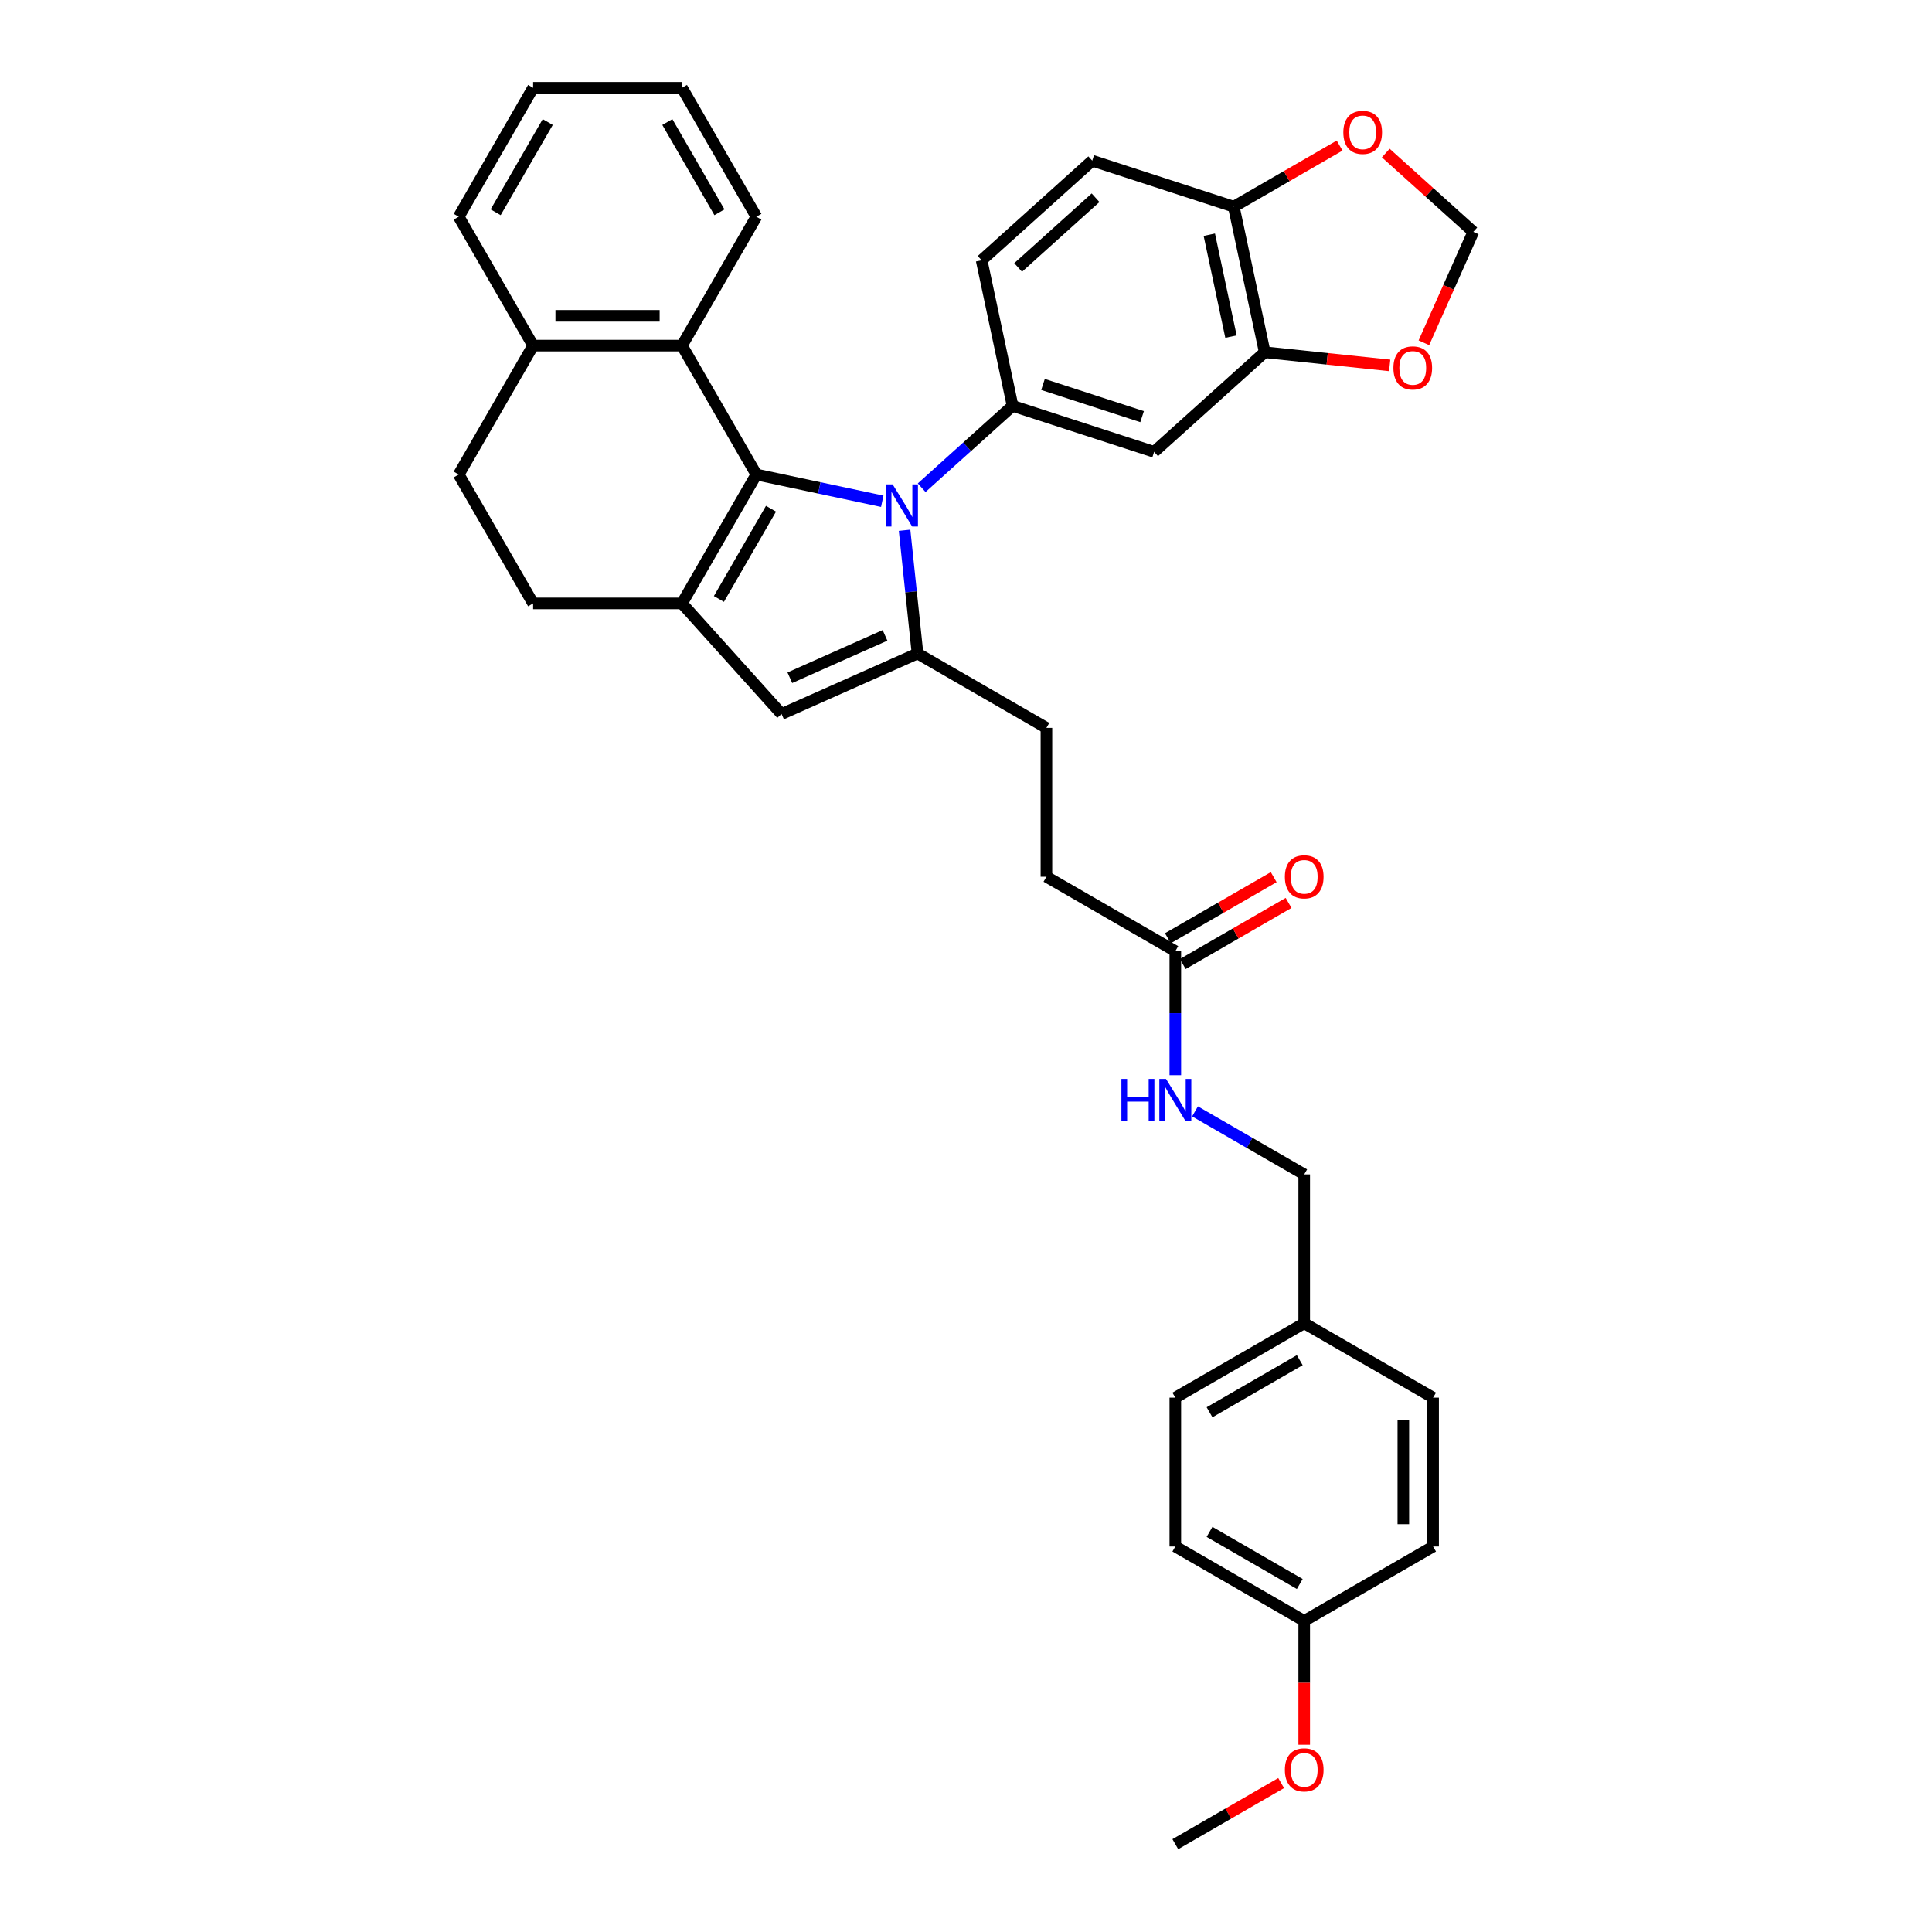 <?xml version='1.0' encoding='iso-8859-1'?>
<svg version='1.1' baseProfile='full'
              xmlns='http://www.w3.org/2000/svg'
                      xmlns:rdkit='http://www.rdkit.org/xml'
                      xmlns:xlink='http://www.w3.org/1999/xlink'
                  xml:space='preserve'
width='1000px' height='1000px' viewBox='0 0 1000 1000'>
<!-- END OF HEADER -->
<rect style='opacity:1.0;fill:#FFFFFF;stroke:none' width='1000' height='1000' x='0' y='0'> </rect>
<path class='bond-0' d='M 391.501,245.606 L 424.079,252.53' style='fill:none;fill-rule:evenodd;stroke:#000000;stroke-width:6px;stroke-linecap:butt;stroke-linejoin:miter;stroke-opacity:1' />
<path class='bond-0' d='M 424.079,252.53 L 456.656,259.455' style='fill:none;fill-rule:evenodd;stroke:#0000FF;stroke-width:6px;stroke-linecap:butt;stroke-linejoin:miter;stroke-opacity:1' />
<path class='bond-1' d='M 391.501,245.606 L 352.982,312.323' style='fill:none;fill-rule:evenodd;stroke:#000000;stroke-width:6px;stroke-linecap:butt;stroke-linejoin:miter;stroke-opacity:1' />
<path class='bond-1' d='M 399.067,263.317 L 372.103,310.019' style='fill:none;fill-rule:evenodd;stroke:#000000;stroke-width:6px;stroke-linecap:butt;stroke-linejoin:miter;stroke-opacity:1' />
<path class='bond-5' d='M 391.501,245.606 L 352.982,178.889' style='fill:none;fill-rule:evenodd;stroke:#000000;stroke-width:6px;stroke-linecap:butt;stroke-linejoin:miter;stroke-opacity:1' />
<path class='bond-2' d='M 468.205,274.458 L 471.557,306.348' style='fill:none;fill-rule:evenodd;stroke:#0000FF;stroke-width:6px;stroke-linecap:butt;stroke-linejoin:miter;stroke-opacity:1' />
<path class='bond-2' d='M 471.557,306.348 L 474.909,338.239' style='fill:none;fill-rule:evenodd;stroke:#000000;stroke-width:6px;stroke-linecap:butt;stroke-linejoin:miter;stroke-opacity:1' />
<path class='bond-4' d='M 477.056,252.439 L 500.581,231.257' style='fill:none;fill-rule:evenodd;stroke:#0000FF;stroke-width:6px;stroke-linecap:butt;stroke-linejoin:miter;stroke-opacity:1' />
<path class='bond-4' d='M 500.581,231.257 L 524.107,210.074' style='fill:none;fill-rule:evenodd;stroke:#000000;stroke-width:6px;stroke-linecap:butt;stroke-linejoin:miter;stroke-opacity:1' />
<path class='bond-3' d='M 352.982,312.323 L 404.531,369.574' style='fill:none;fill-rule:evenodd;stroke:#000000;stroke-width:6px;stroke-linecap:butt;stroke-linejoin:miter;stroke-opacity:1' />
<path class='bond-10' d='M 352.982,312.323 L 275.944,312.323' style='fill:none;fill-rule:evenodd;stroke:#000000;stroke-width:6px;stroke-linecap:butt;stroke-linejoin:miter;stroke-opacity:1' />
<path class='bond-12' d='M 474.909,338.239 L 541.626,376.758' style='fill:none;fill-rule:evenodd;stroke:#000000;stroke-width:6px;stroke-linecap:butt;stroke-linejoin:miter;stroke-opacity:1' />
<path class='bond-35' d='M 474.909,338.239 L 404.531,369.574' style='fill:none;fill-rule:evenodd;stroke:#000000;stroke-width:6px;stroke-linecap:butt;stroke-linejoin:miter;stroke-opacity:1' />
<path class='bond-35' d='M 458.085,328.864 L 408.82,350.798' style='fill:none;fill-rule:evenodd;stroke:#000000;stroke-width:6px;stroke-linecap:butt;stroke-linejoin:miter;stroke-opacity:1' />
<path class='bond-6' d='M 524.107,210.074 L 597.374,233.88' style='fill:none;fill-rule:evenodd;stroke:#000000;stroke-width:6px;stroke-linecap:butt;stroke-linejoin:miter;stroke-opacity:1' />
<path class='bond-6' d='M 539.858,198.992 L 591.145,215.656' style='fill:none;fill-rule:evenodd;stroke:#000000;stroke-width:6px;stroke-linecap:butt;stroke-linejoin:miter;stroke-opacity:1' />
<path class='bond-15' d='M 524.107,210.074 L 508.089,134.72' style='fill:none;fill-rule:evenodd;stroke:#000000;stroke-width:6px;stroke-linecap:butt;stroke-linejoin:miter;stroke-opacity:1' />
<path class='bond-14' d='M 352.982,178.889 L 275.944,178.889' style='fill:none;fill-rule:evenodd;stroke:#000000;stroke-width:6px;stroke-linecap:butt;stroke-linejoin:miter;stroke-opacity:1' />
<path class='bond-14' d='M 341.426,163.481 L 287.499,163.481' style='fill:none;fill-rule:evenodd;stroke:#000000;stroke-width:6px;stroke-linecap:butt;stroke-linejoin:miter;stroke-opacity:1' />
<path class='bond-29' d='M 352.982,178.889 L 391.501,112.172' style='fill:none;fill-rule:evenodd;stroke:#000000;stroke-width:6px;stroke-linecap:butt;stroke-linejoin:miter;stroke-opacity:1' />
<path class='bond-7' d='M 597.374,233.88 L 654.625,182.332' style='fill:none;fill-rule:evenodd;stroke:#000000;stroke-width:6px;stroke-linecap:butt;stroke-linejoin:miter;stroke-opacity:1' />
<path class='bond-11' d='M 654.625,182.332 L 686.963,185.731' style='fill:none;fill-rule:evenodd;stroke:#000000;stroke-width:6px;stroke-linecap:butt;stroke-linejoin:miter;stroke-opacity:1' />
<path class='bond-11' d='M 686.963,185.731 L 719.3,189.129' style='fill:none;fill-rule:evenodd;stroke:#FF0000;stroke-width:6px;stroke-linecap:butt;stroke-linejoin:miter;stroke-opacity:1' />
<path class='bond-38' d='M 654.625,182.332 L 638.608,106.977' style='fill:none;fill-rule:evenodd;stroke:#000000;stroke-width:6px;stroke-linecap:butt;stroke-linejoin:miter;stroke-opacity:1' />
<path class='bond-38' d='M 637.151,174.232 L 625.939,121.484' style='fill:none;fill-rule:evenodd;stroke:#000000;stroke-width:6px;stroke-linecap:butt;stroke-linejoin:miter;stroke-opacity:1' />
<path class='bond-8' d='M 608.343,492.316 L 541.626,453.797' style='fill:none;fill-rule:evenodd;stroke:#000000;stroke-width:6px;stroke-linecap:butt;stroke-linejoin:miter;stroke-opacity:1' />
<path class='bond-17' d='M 608.343,492.316 L 608.343,524.418' style='fill:none;fill-rule:evenodd;stroke:#000000;stroke-width:6px;stroke-linecap:butt;stroke-linejoin:miter;stroke-opacity:1' />
<path class='bond-17' d='M 608.343,524.418 L 608.343,556.52' style='fill:none;fill-rule:evenodd;stroke:#0000FF;stroke-width:6px;stroke-linecap:butt;stroke-linejoin:miter;stroke-opacity:1' />
<path class='bond-18' d='M 612.195,498.988 L 639.583,483.175' style='fill:none;fill-rule:evenodd;stroke:#000000;stroke-width:6px;stroke-linecap:butt;stroke-linejoin:miter;stroke-opacity:1' />
<path class='bond-18' d='M 639.583,483.175 L 666.971,467.362' style='fill:none;fill-rule:evenodd;stroke:#FF0000;stroke-width:6px;stroke-linecap:butt;stroke-linejoin:miter;stroke-opacity:1' />
<path class='bond-18' d='M 604.491,485.644 L 631.879,469.832' style='fill:none;fill-rule:evenodd;stroke:#000000;stroke-width:6px;stroke-linecap:butt;stroke-linejoin:miter;stroke-opacity:1' />
<path class='bond-18' d='M 631.879,469.832 L 659.267,454.019' style='fill:none;fill-rule:evenodd;stroke:#FF0000;stroke-width:6px;stroke-linecap:butt;stroke-linejoin:miter;stroke-opacity:1' />
<path class='bond-9' d='M 638.608,106.977 L 565.34,83.171' style='fill:none;fill-rule:evenodd;stroke:#000000;stroke-width:6px;stroke-linecap:butt;stroke-linejoin:miter;stroke-opacity:1' />
<path class='bond-13' d='M 638.608,106.977 L 665.996,91.165' style='fill:none;fill-rule:evenodd;stroke:#000000;stroke-width:6px;stroke-linecap:butt;stroke-linejoin:miter;stroke-opacity:1' />
<path class='bond-13' d='M 665.996,91.165 L 693.384,75.352' style='fill:none;fill-rule:evenodd;stroke:#FF0000;stroke-width:6px;stroke-linecap:butt;stroke-linejoin:miter;stroke-opacity:1' />
<path class='bond-19' d='M 275.944,312.323 L 237.425,245.606' style='fill:none;fill-rule:evenodd;stroke:#000000;stroke-width:6px;stroke-linecap:butt;stroke-linejoin:miter;stroke-opacity:1' />
<path class='bond-16' d='M 737.01,177.427 L 749.793,148.717' style='fill:none;fill-rule:evenodd;stroke:#FF0000;stroke-width:6px;stroke-linecap:butt;stroke-linejoin:miter;stroke-opacity:1' />
<path class='bond-16' d='M 749.793,148.717 L 762.575,120.007' style='fill:none;fill-rule:evenodd;stroke:#000000;stroke-width:6px;stroke-linecap:butt;stroke-linejoin:miter;stroke-opacity:1' />
<path class='bond-21' d='M 541.626,376.758 L 541.626,453.797' style='fill:none;fill-rule:evenodd;stroke:#000000;stroke-width:6px;stroke-linecap:butt;stroke-linejoin:miter;stroke-opacity:1' />
<path class='bond-39' d='M 717.266,79.21 L 739.921,99.608' style='fill:none;fill-rule:evenodd;stroke:#FF0000;stroke-width:6px;stroke-linecap:butt;stroke-linejoin:miter;stroke-opacity:1' />
<path class='bond-39' d='M 739.921,99.608 L 762.575,120.007' style='fill:none;fill-rule:evenodd;stroke:#000000;stroke-width:6px;stroke-linecap:butt;stroke-linejoin:miter;stroke-opacity:1' />
<path class='bond-31' d='M 275.944,178.889 L 237.425,112.172' style='fill:none;fill-rule:evenodd;stroke:#000000;stroke-width:6px;stroke-linecap:butt;stroke-linejoin:miter;stroke-opacity:1' />
<path class='bond-36' d='M 275.944,178.889 L 237.425,245.606' style='fill:none;fill-rule:evenodd;stroke:#000000;stroke-width:6px;stroke-linecap:butt;stroke-linejoin:miter;stroke-opacity:1' />
<path class='bond-20' d='M 508.089,134.72 L 565.34,83.171' style='fill:none;fill-rule:evenodd;stroke:#000000;stroke-width:6px;stroke-linecap:butt;stroke-linejoin:miter;stroke-opacity:1' />
<path class='bond-20' d='M 526.987,138.437 L 567.062,102.353' style='fill:none;fill-rule:evenodd;stroke:#000000;stroke-width:6px;stroke-linecap:butt;stroke-linejoin:miter;stroke-opacity:1' />
<path class='bond-22' d='M 618.543,575.243 L 646.801,591.558' style='fill:none;fill-rule:evenodd;stroke:#0000FF;stroke-width:6px;stroke-linecap:butt;stroke-linejoin:miter;stroke-opacity:1' />
<path class='bond-22' d='M 646.801,591.558 L 675.06,607.873' style='fill:none;fill-rule:evenodd;stroke:#000000;stroke-width:6px;stroke-linecap:butt;stroke-linejoin:miter;stroke-opacity:1' />
<path class='bond-23' d='M 675.06,607.873 L 675.06,684.911' style='fill:none;fill-rule:evenodd;stroke:#000000;stroke-width:6px;stroke-linecap:butt;stroke-linejoin:miter;stroke-opacity:1' />
<path class='bond-25' d='M 675.06,684.911 L 741.777,723.431' style='fill:none;fill-rule:evenodd;stroke:#000000;stroke-width:6px;stroke-linecap:butt;stroke-linejoin:miter;stroke-opacity:1' />
<path class='bond-26' d='M 675.06,684.911 L 608.343,723.431' style='fill:none;fill-rule:evenodd;stroke:#000000;stroke-width:6px;stroke-linecap:butt;stroke-linejoin:miter;stroke-opacity:1' />
<path class='bond-26' d='M 672.756,704.033 L 626.054,730.996' style='fill:none;fill-rule:evenodd;stroke:#000000;stroke-width:6px;stroke-linecap:butt;stroke-linejoin:miter;stroke-opacity:1' />
<path class='bond-24' d='M 675.06,838.988 L 608.343,800.469' style='fill:none;fill-rule:evenodd;stroke:#000000;stroke-width:6px;stroke-linecap:butt;stroke-linejoin:miter;stroke-opacity:1' />
<path class='bond-24' d='M 672.756,819.867 L 626.054,792.903' style='fill:none;fill-rule:evenodd;stroke:#000000;stroke-width:6px;stroke-linecap:butt;stroke-linejoin:miter;stroke-opacity:1' />
<path class='bond-30' d='M 675.06,838.988 L 675.06,871.028' style='fill:none;fill-rule:evenodd;stroke:#000000;stroke-width:6px;stroke-linecap:butt;stroke-linejoin:miter;stroke-opacity:1' />
<path class='bond-30' d='M 675.06,871.028 L 675.06,903.068' style='fill:none;fill-rule:evenodd;stroke:#FF0000;stroke-width:6px;stroke-linecap:butt;stroke-linejoin:miter;stroke-opacity:1' />
<path class='bond-40' d='M 675.06,838.988 L 741.777,800.469' style='fill:none;fill-rule:evenodd;stroke:#000000;stroke-width:6px;stroke-linecap:butt;stroke-linejoin:miter;stroke-opacity:1' />
<path class='bond-28' d='M 741.777,723.431 L 741.777,800.469' style='fill:none;fill-rule:evenodd;stroke:#000000;stroke-width:6px;stroke-linecap:butt;stroke-linejoin:miter;stroke-opacity:1' />
<path class='bond-28' d='M 726.369,734.986 L 726.369,788.913' style='fill:none;fill-rule:evenodd;stroke:#000000;stroke-width:6px;stroke-linecap:butt;stroke-linejoin:miter;stroke-opacity:1' />
<path class='bond-27' d='M 608.343,723.431 L 608.343,800.469' style='fill:none;fill-rule:evenodd;stroke:#000000;stroke-width:6px;stroke-linecap:butt;stroke-linejoin:miter;stroke-opacity:1' />
<path class='bond-33' d='M 391.501,112.172 L 352.982,45.455' style='fill:none;fill-rule:evenodd;stroke:#000000;stroke-width:6px;stroke-linecap:butt;stroke-linejoin:miter;stroke-opacity:1' />
<path class='bond-33' d='M 372.38,109.868 L 345.416,63.166' style='fill:none;fill-rule:evenodd;stroke:#000000;stroke-width:6px;stroke-linecap:butt;stroke-linejoin:miter;stroke-opacity:1' />
<path class='bond-32' d='M 663.119,922.92 L 635.731,938.733' style='fill:none;fill-rule:evenodd;stroke:#FF0000;stroke-width:6px;stroke-linecap:butt;stroke-linejoin:miter;stroke-opacity:1' />
<path class='bond-32' d='M 635.731,938.733 L 608.343,954.545' style='fill:none;fill-rule:evenodd;stroke:#000000;stroke-width:6px;stroke-linecap:butt;stroke-linejoin:miter;stroke-opacity:1' />
<path class='bond-34' d='M 237.425,112.172 L 275.944,45.455' style='fill:none;fill-rule:evenodd;stroke:#000000;stroke-width:6px;stroke-linecap:butt;stroke-linejoin:miter;stroke-opacity:1' />
<path class='bond-34' d='M 256.546,109.868 L 283.509,63.166' style='fill:none;fill-rule:evenodd;stroke:#000000;stroke-width:6px;stroke-linecap:butt;stroke-linejoin:miter;stroke-opacity:1' />
<path class='bond-37' d='M 352.982,45.455 L 275.944,45.455' style='fill:none;fill-rule:evenodd;stroke:#000000;stroke-width:6px;stroke-linecap:butt;stroke-linejoin:miter;stroke-opacity:1' />
<path  class='atom-1' d='M 462.033 250.714
L 469.182 262.27
Q 469.891 263.41, 471.031 265.475
Q 472.172 267.54, 472.233 267.663
L 472.233 250.714
L 475.13 250.714
L 475.13 272.532
L 472.141 272.532
L 464.468 259.897
Q 463.574 258.418, 462.619 256.723
Q 461.694 255.029, 461.417 254.505
L 461.417 272.532
L 458.582 272.532
L 458.582 250.714
L 462.033 250.714
' fill='#0000FF'/>
<path  class='atom-12' d='M 721.226 190.446
Q 721.226 185.208, 723.815 182.28
Q 726.403 179.353, 731.241 179.353
Q 736.079 179.353, 738.668 182.28
Q 741.256 185.208, 741.256 190.446
Q 741.256 195.746, 738.637 198.766
Q 736.018 201.755, 731.241 201.755
Q 726.434 201.755, 723.815 198.766
Q 721.226 195.777, 721.226 190.446
M 731.241 199.29
Q 734.569 199.29, 736.356 197.071
Q 738.175 194.822, 738.175 190.446
Q 738.175 186.163, 736.356 184.006
Q 734.569 181.818, 731.241 181.818
Q 727.913 181.818, 726.095 183.975
Q 724.308 186.132, 724.308 190.446
Q 724.308 194.853, 726.095 197.071
Q 727.913 199.29, 731.241 199.29
' fill='#FF0000'/>
<path  class='atom-14' d='M 695.31 68.519
Q 695.31 63.281, 697.898 60.353
Q 700.487 57.426, 705.325 57.426
Q 710.163 57.426, 712.751 60.353
Q 715.34 63.281, 715.34 68.519
Q 715.34 73.82, 712.72 76.84
Q 710.101 79.829, 705.325 79.829
Q 700.518 79.829, 697.898 76.84
Q 695.31 73.851, 695.31 68.519
M 705.325 77.364
Q 708.653 77.364, 710.44 75.145
Q 712.258 72.895, 712.258 68.519
Q 712.258 64.236, 710.44 62.079
Q 708.653 59.891, 705.325 59.891
Q 701.997 59.891, 700.179 62.048
Q 698.391 64.205, 698.391 68.519
Q 698.391 72.926, 700.179 75.145
Q 701.997 77.364, 705.325 77.364
' fill='#FF0000'/>
<path  class='atom-18' d='M 580.44 558.445
L 583.398 558.445
L 583.398 567.721
L 594.553 567.721
L 594.553 558.445
L 597.511 558.445
L 597.511 580.263
L 594.553 580.263
L 594.553 570.186
L 583.398 570.186
L 583.398 580.263
L 580.44 580.263
L 580.44 558.445
' fill='#0000FF'/>
<path  class='atom-18' d='M 603.52 558.445
L 610.669 570.001
Q 611.378 571.141, 612.518 573.206
Q 613.658 575.271, 613.72 575.394
L 613.72 558.445
L 616.617 558.445
L 616.617 580.263
L 613.628 580.263
L 605.955 567.628
Q 605.061 566.149, 604.106 564.454
Q 603.181 562.76, 602.904 562.236
L 602.904 580.263
L 600.069 580.263
L 600.069 558.445
L 603.52 558.445
' fill='#0000FF'/>
<path  class='atom-19' d='M 665.045 453.858
Q 665.045 448.62, 667.633 445.692
Q 670.222 442.765, 675.06 442.765
Q 679.898 442.765, 682.486 445.692
Q 685.075 448.62, 685.075 453.858
Q 685.075 459.159, 682.456 462.178
Q 679.836 465.168, 675.06 465.168
Q 670.253 465.168, 667.633 462.178
Q 665.045 459.189, 665.045 453.858
M 675.06 462.702
Q 678.388 462.702, 680.175 460.484
Q 681.993 458.234, 681.993 453.858
Q 681.993 449.575, 680.175 447.418
Q 678.388 445.23, 675.06 445.23
Q 671.732 445.23, 669.914 447.387
Q 668.126 449.544, 668.126 453.858
Q 668.126 458.265, 669.914 460.484
Q 671.732 462.702, 675.06 462.702
' fill='#FF0000'/>
<path  class='atom-31' d='M 665.045 916.088
Q 665.045 910.849, 667.633 907.922
Q 670.222 904.994, 675.06 904.994
Q 679.898 904.994, 682.486 907.922
Q 685.075 910.849, 685.075 916.088
Q 685.075 921.388, 682.456 924.408
Q 679.836 927.397, 675.06 927.397
Q 670.253 927.397, 667.633 924.408
Q 665.045 921.419, 665.045 916.088
M 675.06 924.932
Q 678.388 924.932, 680.175 922.713
Q 681.993 920.464, 681.993 916.088
Q 681.993 911.805, 680.175 909.648
Q 678.388 907.46, 675.06 907.46
Q 671.732 907.46, 669.914 909.617
Q 668.126 911.774, 668.126 916.088
Q 668.126 920.495, 669.914 922.713
Q 671.732 924.932, 675.06 924.932
' fill='#FF0000'/>
</svg>

